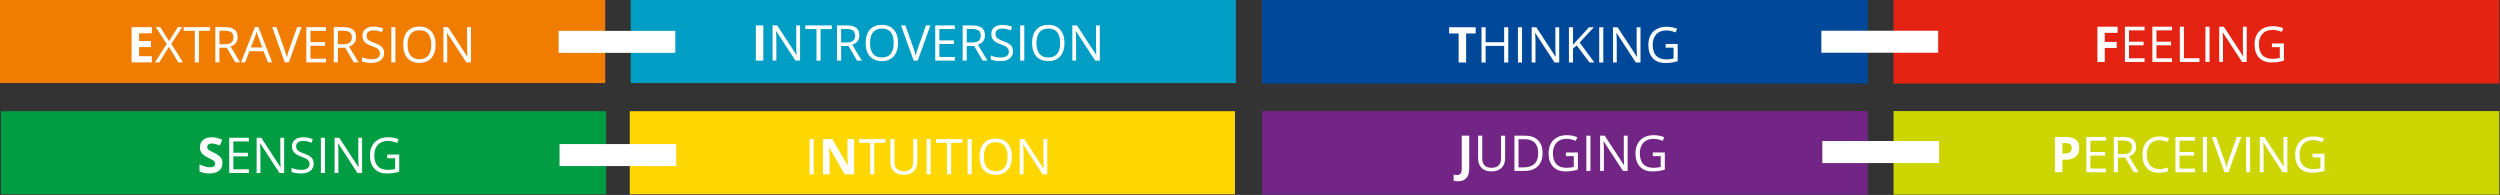 <svg xmlns="http://www.w3.org/2000/svg" xmlns:xlink="http://www.w3.org/1999/xlink" width="2565" zoomAndPan="magnify" viewBox="0 0 1923.75 150" height="200" preserveAspectRatio="xMidYMid meet" version="1.0"><rect x="0" y="0" width="1923.75" height="150" fill="#333333" stroke="none"/><defs><g/><clipPath id="c1f429581a"><path d="M 970 0.008 L 1923.5 0.008 L 1923.5 149.988 L 970 149.988 Z M 970 0.008 " clip-rule="nonzero"/></clipPath><clipPath id="2cc2b95dd3"><path d="M 1.125 0.008 L 467.266 0.008 L 467.266 64.301 L 1.125 64.301 Z M 1.125 0.008 " clip-rule="nonzero"/></clipPath><clipPath id="241907bdc1"><path d="M 487.07 0.008 L 953.215 0.008 L 953.215 64.301 L 487.07 64.301 Z M 487.07 0.008 " clip-rule="nonzero"/></clipPath><clipPath id="b5288e5789"><path d="M 1.125 85.477 L 467.266 85.477 L 467.266 149.773 L 1.125 149.773 Z M 1.125 85.477 " clip-rule="nonzero"/></clipPath><clipPath id="e8c717a4d7"><rect x="0" width="180" y="0" height="53"/></clipPath><clipPath id="4a4fc305da"><rect x="0" width="151" y="0" height="53"/></clipPath><clipPath id="7bdf9854af"><path d="M 0.254 14 L 13 14 L 13 50 L 0.254 50 Z M 0.254 14 " clip-rule="nonzero"/></clipPath><clipPath id="eab3a8b9b0"><rect x="0" width="167" y="0" height="54"/></clipPath><clipPath id="d039d13a73"><path d="M 487.07 85.477 L 953.215 85.477 L 953.215 149.773 L 487.07 149.773 Z M 487.07 85.477 " clip-rule="nonzero"/></clipPath><clipPath id="0ffd8e2518"><rect x="0" width="215" y="0" height="53"/></clipPath><clipPath id="4e4f43e58b"><path d="M 431.535 23.656 L 521.449 23.656 L 521.449 40.602 L 431.535 40.602 Z M 431.535 23.656 " clip-rule="nonzero"/></clipPath><clipPath id="ba3eddbe4b"><path d="M 0.535 0.656 L 90.449 0.656 L 90.449 17.602 L 0.535 17.602 Z M 0.535 0.656 " clip-rule="nonzero"/></clipPath><clipPath id="c2e3818588"><rect x="0" width="91" y="0" height="18"/></clipPath><clipPath id="41e4ad917c"><path d="M 432.262 108.516 L 522.176 108.516 L 522.176 125.461 L 432.262 125.461 Z M 432.262 108.516 " clip-rule="nonzero"/></clipPath><clipPath id="f140d39bcc"><path d="M 0.262 0.516 L 90.176 0.516 L 90.176 17.461 L 0.262 17.461 Z M 0.262 0.516 " clip-rule="nonzero"/></clipPath><clipPath id="1cacf1e3af"><rect x="0" width="91" y="0" height="18"/></clipPath><clipPath id="048a57a378"><rect x="0" width="954" y="0" height="150"/></clipPath><clipPath id="3ea3394de0"><path d="M 0 0.008 L 952 0.008 L 952 149.988 L 0 149.988 Z M 0 0.008 " clip-rule="nonzero"/></clipPath><clipPath id="ff7e8dfb42"><path d="M 0 0.008 L 465.699 0.008 L 465.699 63.93 L 0 63.93 Z M 0 0.008 " clip-rule="nonzero"/></clipPath><clipPath id="3ad5a9a781"><path d="M 0.723 85.555 L 466.422 85.555 L 466.422 149.473 L 0.723 149.473 Z M 0.723 85.555 " clip-rule="nonzero"/></clipPath><clipPath id="cd8b4b5ece"><path d="M 484.617 85.555 L 950.316 85.555 L 950.316 149.473 L 484.617 149.473 Z M 484.617 85.555 " clip-rule="nonzero"/></clipPath><clipPath id="b830297995"><path d="M 485.34 0.008 L 951.039 0.008 L 951.039 63.93 L 485.34 63.93 Z M 485.34 0.008 " clip-rule="nonzero"/></clipPath><clipPath id="5b5eff0e68"><rect x="0" width="270" y="0" height="53"/></clipPath><clipPath id="08691f28aa"><rect x="0" width="274" y="0" height="53"/></clipPath><clipPath id="51a0d3c5da"><rect x="0" width="160" y="0" height="53"/></clipPath><clipPath id="ca27ca6f76"><rect x="0" width="191" y="0" height="53"/></clipPath><clipPath id="13cfed46b1"><path d="M 430.559 110.848 L 520.355 110.848 L 520.355 127.773 L 430.559 127.773 Z M 430.559 110.848 " clip-rule="nonzero"/></clipPath><clipPath id="95a0a65c59"><path d="M 0.559 0.848 L 90.355 0.848 L 90.355 17.773 L 0.559 17.773 Z M 0.559 0.848 " clip-rule="nonzero"/></clipPath><clipPath id="0f036a5ef1"><rect x="0" width="91" y="0" height="18"/></clipPath><clipPath id="efcf632f6c"><path d="M 429.875 23.742 L 519.672 23.742 L 519.672 40.668 L 429.875 40.668 Z M 429.875 23.742 " clip-rule="nonzero"/></clipPath><clipPath id="e7e180d3a1"><path d="M 0.875 0.742 L 90.672 0.742 L 90.672 17.668 L 0.875 17.668 Z M 0.875 0.742 " clip-rule="nonzero"/></clipPath><clipPath id="a802940903"><rect x="0" width="91" y="0" height="18"/></clipPath><clipPath id="5e037c53c1"><rect x="0" width="952" y="0" height="150"/></clipPath></defs><g clip-path="url(#c1f429581a)"><g transform="matrix(1, 0, 0, 1, 970, 0)"><g clip-path="url(#048a57a378)"><g clip-path="url(#2cc2b95dd3)"><path fill="#00499a" d="M 1.125 -200.949 L 467.543 -200.949 L 467.543 265.469 L 1.125 265.469 Z M 1.125 -200.949 " fill-opacity="1" fill-rule="nonzero"/></g><g clip-path="url(#241907bdc1)"><path fill="#e42313" d="M 487.07 -200.949 L 953.488 -200.949 L 953.488 265.469 L 487.07 265.469 Z M 487.07 -200.949 " fill-opacity="1" fill-rule="nonzero"/></g><g clip-path="url(#b5288e5789)"><path fill="#722584" d="M 1.125 -115.48 L 467.543 -115.48 L 467.543 350.938 L 1.125 350.938 Z M 1.125 -115.48 " fill-opacity="1" fill-rule="nonzero"/></g><g transform="matrix(1, 0, 0, 1, 144, 7)"><g clip-path="url(#e8c717a4d7)"><g fill="#ffffff" fill-opacity="1"><g transform="translate(0.3, 41.085)"><g><path d="M 13.875 0 L 8.125 0 L 8.125 -22.328 L 0.766 -22.328 L 0.766 -27.109 L 21.234 -27.109 L 21.234 -22.328 L 13.875 -22.328 Z M 13.875 0 "/></g></g></g><g fill="#ffffff" fill-opacity="1"><g transform="translate(22.297, 41.085)"><g><path d="M 24.312 0 L 21.156 0 L 21.156 -12.766 L 6.875 -12.766 L 6.875 0 L 3.734 0 L 3.734 -27.109 L 6.875 -27.109 L 6.875 -15.578 L 21.156 -15.578 L 21.156 -27.109 L 24.312 -27.109 Z M 24.312 0 "/></g></g></g><g fill="#ffffff" fill-opacity="1"><g transform="translate(50.322, 41.085)"><g><path d="M 3.734 0 L 3.734 -27.109 L 6.875 -27.109 L 6.875 0 Z M 3.734 0 "/></g></g></g><g fill="#ffffff" fill-opacity="1"><g transform="translate(60.912, 41.085)"><g><path d="M 24.906 0 L 21.312 0 L 6.484 -22.75 L 6.344 -22.75 C 6.539 -20.082 6.641 -17.633 6.641 -15.406 L 6.641 0 L 3.734 0 L 3.734 -27.109 L 7.281 -27.109 L 22.078 -4.453 L 22.219 -4.453 C 22.195 -4.785 22.141 -5.859 22.047 -7.672 C 21.961 -9.484 21.93 -10.781 21.953 -11.562 L 21.953 -27.109 L 24.906 -27.109 Z M 24.906 0 "/></g></g></g><g fill="#ffffff" fill-opacity="1"><g transform="translate(89.549, 41.085)"><g><path d="M 23.312 0 L 19.609 0 L 9.719 -13.156 L 6.875 -10.625 L 6.875 0 L 3.734 0 L 3.734 -27.109 L 6.875 -27.109 L 6.875 -13.672 L 19.172 -27.109 L 22.906 -27.109 L 12 -15.344 Z M 23.312 0 "/></g></g></g><g fill="#ffffff" fill-opacity="1"><g transform="translate(112.863, 41.085)"><g><path d="M 3.734 0 L 3.734 -27.109 L 6.875 -27.109 L 6.875 0 Z M 3.734 0 "/></g></g></g><g fill="#ffffff" fill-opacity="1"><g transform="translate(123.453, 41.085)"><g><path d="M 24.906 0 L 21.312 0 L 6.484 -22.75 L 6.344 -22.75 C 6.539 -20.082 6.641 -17.633 6.641 -15.406 L 6.641 0 L 3.734 0 L 3.734 -27.109 L 7.281 -27.109 L 22.078 -4.453 L 22.219 -4.453 C 22.195 -4.785 22.141 -5.859 22.047 -7.672 C 21.961 -9.484 21.93 -10.781 21.953 -11.562 L 21.953 -27.109 L 24.906 -27.109 Z M 24.906 0 "/></g></g></g><g fill="#ffffff" fill-opacity="1"><g transform="translate(152.09, 41.085)"><g><path d="M 15.656 -14.203 L 24.875 -14.203 L 24.875 -1.016 C 23.438 -0.555 21.973 -0.211 20.484 0.016 C 19.004 0.254 17.289 0.375 15.344 0.375 C 11.238 0.375 8.039 -0.844 5.75 -3.281 C 3.457 -5.727 2.312 -9.156 2.312 -13.562 C 2.312 -16.375 2.879 -18.836 4.016 -20.953 C 5.148 -23.078 6.781 -24.695 8.906 -25.812 C 11.031 -26.938 13.52 -27.5 16.375 -27.5 C 19.27 -27.5 21.969 -26.969 24.469 -25.906 L 23.234 -23.125 C 20.785 -24.164 18.43 -24.688 16.172 -24.688 C 12.867 -24.688 10.289 -23.703 8.438 -21.734 C 6.582 -19.766 5.656 -17.039 5.656 -13.562 C 5.656 -9.895 6.547 -7.113 8.328 -5.219 C 10.117 -3.332 12.742 -2.391 16.203 -2.391 C 18.086 -2.391 19.926 -2.609 21.719 -3.047 L 21.719 -11.391 L 15.656 -11.391 Z M 15.656 -14.203 "/></g></g></g></g></g><g transform="matrix(1, 0, 0, 1, 640, 7)"><g clip-path="url(#4a4fc305da)"><g fill="#ffffff" fill-opacity="1"><g transform="translate(0.547, 40.666)"><g><path d="M 9.062 0 L 3.406 0 L 3.406 -27.109 L 18.953 -27.109 L 18.953 -22.406 L 9.062 -22.406 L 9.062 -15.406 L 18.266 -15.406 L 18.266 -10.719 L 9.062 -10.719 Z M 9.062 0 "/></g></g></g><g fill="#ffffff" fill-opacity="1"><g transform="translate(21.394, 40.666)"><g><path d="M 18.844 0 L 3.734 0 L 3.734 -27.109 L 18.844 -27.109 L 18.844 -24.312 L 6.875 -24.312 L 6.875 -15.578 L 18.125 -15.578 L 18.125 -12.797 L 6.875 -12.797 L 6.875 -2.812 L 18.844 -2.812 Z M 18.844 0 "/></g></g></g><g fill="#ffffff" fill-opacity="1"><g transform="translate(42.519, 40.666)"><g><path d="M 18.844 0 L 3.734 0 L 3.734 -27.109 L 18.844 -27.109 L 18.844 -24.312 L 6.875 -24.312 L 6.875 -15.578 L 18.125 -15.578 L 18.125 -12.797 L 6.875 -12.797 L 6.875 -2.812 L 18.844 -2.812 Z M 18.844 0 "/></g></g></g><g fill="#ffffff" fill-opacity="1"><g transform="translate(63.644, 40.666)"><g><path d="M 3.734 0 L 3.734 -27.109 L 6.875 -27.109 L 6.875 -2.859 L 18.844 -2.859 L 18.844 0 Z M 3.734 0 "/></g></g></g><g fill="#ffffff" fill-opacity="1"><g transform="translate(83.36, 40.666)"><g><path d="M 3.734 0 L 3.734 -27.109 L 6.875 -27.109 L 6.875 0 Z M 3.734 0 "/></g></g></g><g fill="#ffffff" fill-opacity="1"><g transform="translate(93.95, 40.666)"><g><path d="M 24.906 0 L 21.312 0 L 6.484 -22.75 L 6.344 -22.75 C 6.539 -20.082 6.641 -17.633 6.641 -15.406 L 6.641 0 L 3.734 0 L 3.734 -27.109 L 7.281 -27.109 L 22.078 -4.453 L 22.219 -4.453 C 22.195 -4.785 22.141 -5.859 22.047 -7.672 C 21.961 -9.484 21.93 -10.781 21.953 -11.562 L 21.953 -27.109 L 24.906 -27.109 Z M 24.906 0 "/></g></g></g><g fill="#ffffff" fill-opacity="1"><g transform="translate(122.587, 40.666)"><g><path d="M 15.656 -14.203 L 24.875 -14.203 L 24.875 -1.016 C 23.438 -0.555 21.973 -0.211 20.484 0.016 C 19.004 0.254 17.289 0.375 15.344 0.375 C 11.238 0.375 8.039 -0.844 5.75 -3.281 C 3.457 -5.727 2.312 -9.156 2.312 -13.562 C 2.312 -16.375 2.879 -18.836 4.016 -20.953 C 5.148 -23.078 6.781 -24.695 8.906 -25.812 C 11.031 -26.938 13.52 -27.5 16.375 -27.5 C 19.27 -27.5 21.969 -26.969 24.469 -25.906 L 23.234 -23.125 C 20.785 -24.164 18.43 -24.688 16.172 -24.688 C 12.867 -24.688 10.289 -23.703 8.438 -21.734 C 6.582 -19.766 5.656 -17.039 5.656 -13.562 C 5.656 -9.895 6.547 -7.113 8.328 -5.219 C 10.117 -3.332 12.742 -2.391 16.203 -2.391 C 18.086 -2.391 19.926 -2.609 21.719 -3.047 L 21.719 -11.391 L 15.656 -11.391 Z M 15.656 -14.203 "/></g></g></g></g></g><g transform="matrix(1, 0, 0, 1, 148, 90)"><g clip-path="url(#eab3a8b9b0)"><g clip-path="url(#7bdf9854af)"><g fill="#ffffff" fill-opacity="1"><g transform="translate(3.392, 41.517)"><g><path d="M 0.578 7.969 C -0.723 7.969 -1.852 7.832 -2.812 7.562 L -2.812 2.781 C -1.82 3.031 -0.922 3.156 -0.109 3.156 C 1.148 3.156 2.051 2.758 2.594 1.969 C 3.133 1.188 3.406 -0.035 3.406 -1.703 L 3.406 -27.109 L 9.156 -27.109 L 9.156 -1.75 C 9.156 1.414 8.43 3.828 6.984 5.484 C 5.547 7.141 3.41 7.969 0.578 7.969 Z M 0.578 7.969 "/></g></g></g></g><g fill="#ffffff" fill-opacity="1"><g transform="translate(15.969, 41.517)"><g><path d="M 24.203 -27.109 L 24.203 -9.562 C 24.203 -6.477 23.27 -4.051 21.406 -2.281 C 19.539 -0.508 16.973 0.375 13.703 0.375 C 10.441 0.375 7.914 -0.516 6.125 -2.297 C 4.344 -4.078 3.453 -6.523 3.453 -9.641 L 3.453 -27.109 L 6.609 -27.109 L 6.609 -9.422 C 6.609 -7.16 7.223 -5.422 8.453 -4.203 C 9.691 -2.992 11.508 -2.391 13.906 -2.391 C 16.195 -2.391 17.957 -3 19.188 -4.219 C 20.426 -5.438 21.047 -7.18 21.047 -9.453 L 21.047 -27.109 Z M 24.203 -27.109 "/></g></g></g><g fill="#ffffff" fill-opacity="1"><g transform="translate(43.622, 41.517)"><g><path d="M 25.375 -13.812 C 25.375 -9.344 24.156 -5.922 21.719 -3.547 C 19.289 -1.18 15.797 0 11.234 0 L 3.734 0 L 3.734 -27.109 L 12.031 -27.109 C 16.25 -27.109 19.523 -25.941 21.859 -23.609 C 24.203 -21.273 25.375 -18.008 25.375 -13.812 Z M 22.031 -13.703 C 22.031 -17.242 21.141 -19.91 19.359 -21.703 C 17.586 -23.492 14.957 -24.391 11.469 -24.391 L 6.875 -24.391 L 6.875 -2.719 L 10.719 -2.719 C 14.477 -2.719 17.301 -3.641 19.188 -5.484 C 21.082 -7.336 22.031 -10.078 22.031 -13.703 Z M 22.031 -13.703 "/></g></g></g><g fill="#ffffff" fill-opacity="1"><g transform="translate(71.313, 41.517)"><g><path d="M 15.656 -14.203 L 24.875 -14.203 L 24.875 -1.016 C 23.438 -0.555 21.973 -0.211 20.484 0.016 C 19.004 0.254 17.289 0.375 15.344 0.375 C 11.238 0.375 8.039 -0.844 5.75 -3.281 C 3.457 -5.727 2.312 -9.156 2.312 -13.562 C 2.312 -16.375 2.879 -18.836 4.016 -20.953 C 5.148 -23.078 6.781 -24.695 8.906 -25.812 C 11.031 -26.938 13.52 -27.5 16.375 -27.5 C 19.27 -27.5 21.969 -26.969 24.469 -25.906 L 23.234 -23.125 C 20.785 -24.164 18.43 -24.688 16.172 -24.688 C 12.867 -24.688 10.289 -23.703 8.438 -21.734 C 6.582 -19.766 5.656 -17.039 5.656 -13.562 C 5.656 -9.895 6.547 -7.113 8.328 -5.219 C 10.117 -3.332 12.742 -2.391 16.203 -2.391 C 18.086 -2.391 19.926 -2.609 21.719 -3.047 L 21.719 -11.391 L 15.656 -11.391 Z M 15.656 -14.203 "/></g></g></g><g fill="#ffffff" fill-opacity="1"><g transform="translate(98.967, 41.517)"><g><path d="M 3.734 0 L 3.734 -27.109 L 6.875 -27.109 L 6.875 0 Z M 3.734 0 "/></g></g></g><g fill="#ffffff" fill-opacity="1"><g transform="translate(109.557, 41.517)"><g><path d="M 24.906 0 L 21.312 0 L 6.484 -22.75 L 6.344 -22.75 C 6.539 -20.082 6.641 -17.633 6.641 -15.406 L 6.641 0 L 3.734 0 L 3.734 -27.109 L 7.281 -27.109 L 22.078 -4.453 L 22.219 -4.453 C 22.195 -4.785 22.141 -5.859 22.047 -7.672 C 21.961 -9.484 21.93 -10.781 21.953 -11.562 L 21.953 -27.109 L 24.906 -27.109 Z M 24.906 0 "/></g></g></g><g fill="#ffffff" fill-opacity="1"><g transform="translate(138.194, 41.517)"><g><path d="M 15.656 -14.203 L 24.875 -14.203 L 24.875 -1.016 C 23.438 -0.555 21.973 -0.211 20.484 0.016 C 19.004 0.254 17.289 0.375 15.344 0.375 C 11.238 0.375 8.039 -0.844 5.75 -3.281 C 3.457 -5.727 2.312 -9.156 2.312 -13.562 C 2.312 -16.375 2.879 -18.836 4.016 -20.953 C 5.148 -23.078 6.781 -24.695 8.906 -25.812 C 11.031 -26.938 13.52 -27.5 16.375 -27.5 C 19.27 -27.5 21.969 -26.969 24.469 -25.906 L 23.234 -23.125 C 20.785 -24.164 18.43 -24.688 16.172 -24.688 C 12.867 -24.688 10.289 -23.703 8.438 -21.734 C 6.582 -19.766 5.656 -17.039 5.656 -13.562 C 5.656 -9.895 6.547 -7.113 8.328 -5.219 C 10.117 -3.332 12.742 -2.391 16.203 -2.391 C 18.086 -2.391 19.926 -2.609 21.719 -3.047 L 21.719 -11.391 L 15.656 -11.391 Z M 15.656 -14.203 "/></g></g></g></g></g><g clip-path="url(#d039d13a73)"><path fill="#cdd500" d="M 487.07 -115.48 L 953.488 -115.48 L 953.488 350.938 L 487.07 350.938 Z M 487.07 -115.48 " fill-opacity="1" fill-rule="nonzero"/></g><g transform="matrix(1, 0, 0, 1, 607, 91)"><g clip-path="url(#0ffd8e2518)"><g fill="#ffffff" fill-opacity="1"><g transform="translate(0.856, 41.52)"><g><path d="M 9.156 -14.359 L 11.047 -14.359 C 12.816 -14.359 14.141 -14.707 15.016 -15.406 C 15.898 -16.102 16.344 -17.117 16.344 -18.453 C 16.344 -19.797 15.973 -20.789 15.234 -21.438 C 14.504 -22.082 13.352 -22.406 11.781 -22.406 L 9.156 -22.406 Z M 22.141 -18.656 C 22.141 -15.738 21.227 -13.504 19.406 -11.953 C 17.582 -10.41 14.988 -9.641 11.625 -9.641 L 9.156 -9.641 L 9.156 0 L 3.406 0 L 3.406 -27.109 L 12.078 -27.109 C 15.359 -27.109 17.852 -26.398 19.562 -24.984 C 21.281 -23.578 22.141 -21.469 22.141 -18.656 Z M 22.141 -18.656 "/></g></g></g><g fill="#ffffff" fill-opacity="1"><g transform="translate(24.711, 41.52)"><g><path d="M 18.844 0 L 3.734 0 L 3.734 -27.109 L 18.844 -27.109 L 18.844 -24.312 L 6.875 -24.312 L 6.875 -15.578 L 18.125 -15.578 L 18.125 -12.797 L 6.875 -12.797 L 6.875 -2.812 L 18.844 -2.812 Z M 18.844 0 "/></g></g></g><g fill="#ffffff" fill-opacity="1"><g transform="translate(45.836, 41.52)"><g><path d="M 6.875 -11.281 L 6.875 0 L 3.734 0 L 3.734 -27.109 L 11.172 -27.109 C 14.492 -27.109 16.945 -26.473 18.531 -25.203 C 20.125 -23.93 20.922 -22.016 20.922 -19.453 C 20.922 -15.867 19.102 -13.445 15.469 -12.188 L 22.828 0 L 19.109 0 L 12.531 -11.281 Z M 6.875 -13.984 L 11.203 -13.984 C 13.43 -13.984 15.062 -14.426 16.094 -15.312 C 17.133 -16.195 17.656 -17.52 17.656 -19.281 C 17.656 -21.082 17.125 -22.379 16.062 -23.172 C 15.008 -23.961 13.316 -24.359 10.984 -24.359 L 6.875 -24.359 Z M 6.875 -13.984 "/></g></g></g><g fill="#ffffff" fill-opacity="1"><g transform="translate(69.317, 41.52)"><g><path d="M 15.344 -24.688 C 12.363 -24.688 10.008 -23.691 8.281 -21.703 C 6.551 -19.723 5.688 -17.008 5.688 -13.562 C 5.688 -10.008 6.52 -7.266 8.188 -5.328 C 9.852 -3.391 12.223 -2.422 15.297 -2.422 C 17.191 -2.422 19.352 -2.766 21.781 -3.453 L 21.781 -0.688 C 19.895 0.02 17.57 0.375 14.812 0.375 C 10.82 0.375 7.738 -0.836 5.562 -3.266 C 3.395 -5.691 2.312 -9.133 2.312 -13.594 C 2.312 -16.383 2.832 -18.832 3.875 -20.938 C 4.926 -23.039 6.438 -24.66 8.406 -25.797 C 10.383 -26.93 12.707 -27.5 15.375 -27.5 C 18.219 -27.5 20.703 -26.984 22.828 -25.953 L 21.5 -23.234 C 19.445 -24.203 17.395 -24.688 15.344 -24.688 Z M 15.344 -24.688 "/></g></g></g><g fill="#ffffff" fill-opacity="1"><g transform="translate(93.28, 41.52)"><g><path d="M 18.844 0 L 3.734 0 L 3.734 -27.109 L 18.844 -27.109 L 18.844 -24.312 L 6.875 -24.312 L 6.875 -15.578 L 18.125 -15.578 L 18.125 -12.797 L 6.875 -12.797 L 6.875 -2.812 L 18.844 -2.812 Z M 18.844 0 "/></g></g></g><g fill="#ffffff" fill-opacity="1"><g transform="translate(114.405, 41.52)"><g><path d="M 3.734 0 L 3.734 -27.109 L 6.875 -27.109 L 6.875 0 Z M 3.734 0 "/></g></g></g><g fill="#ffffff" fill-opacity="1"><g transform="translate(124.995, 41.52)"><g><path d="M 19.219 -27.109 L 22.609 -27.109 L 12.828 0 L 9.719 0 L 0 -27.109 L 3.344 -27.109 L 9.562 -9.562 C 10.281 -7.551 10.852 -5.594 11.281 -3.688 C 11.719 -5.695 12.297 -7.695 13.016 -9.688 Z M 19.219 -27.109 "/></g></g></g><g fill="#ffffff" fill-opacity="1"><g transform="translate(147.604, 41.52)"><g><path d="M 3.734 0 L 3.734 -27.109 L 6.875 -27.109 L 6.875 0 Z M 3.734 0 "/></g></g></g><g fill="#ffffff" fill-opacity="1"><g transform="translate(158.195, 41.52)"><g><path d="M 24.906 0 L 21.312 0 L 6.484 -22.75 L 6.344 -22.75 C 6.539 -20.082 6.641 -17.633 6.641 -15.406 L 6.641 0 L 3.734 0 L 3.734 -27.109 L 7.281 -27.109 L 22.078 -4.453 L 22.219 -4.453 C 22.195 -4.785 22.141 -5.859 22.047 -7.672 C 21.961 -9.484 21.93 -10.781 21.953 -11.562 L 21.953 -27.109 L 24.906 -27.109 Z M 24.906 0 "/></g></g></g><g fill="#ffffff" fill-opacity="1"><g transform="translate(186.831, 41.52)"><g><path d="M 15.656 -14.203 L 24.875 -14.203 L 24.875 -1.016 C 23.438 -0.555 21.973 -0.211 20.484 0.016 C 19.004 0.254 17.289 0.375 15.344 0.375 C 11.238 0.375 8.039 -0.844 5.75 -3.281 C 3.457 -5.727 2.312 -9.156 2.312 -13.562 C 2.312 -16.375 2.879 -18.836 4.016 -20.953 C 5.148 -23.078 6.781 -24.695 8.906 -25.812 C 11.031 -26.938 13.52 -27.5 16.375 -27.5 C 19.27 -27.5 21.969 -26.969 24.469 -25.906 L 23.234 -23.125 C 20.785 -24.164 18.43 -24.688 16.172 -24.688 C 12.867 -24.688 10.289 -23.703 8.438 -21.734 C 6.582 -19.766 5.656 -17.039 5.656 -13.562 C 5.656 -9.895 6.547 -7.113 8.328 -5.219 C 10.117 -3.332 12.742 -2.391 16.203 -2.391 C 18.086 -2.391 19.926 -2.609 21.719 -3.047 L 21.719 -11.391 L 15.656 -11.391 Z M 15.656 -14.203 "/></g></g></g></g></g><g clip-path="url(#4e4f43e58b)"><g transform="matrix(1, 0, 0, 1, 431, 23)"><g clip-path="url(#c2e3818588)"><g clip-path="url(#ba3eddbe4b)"><path fill="#ffffff" d="M 0.535 0.656 L 90.422 0.656 L 90.422 17.602 L 0.535 17.602 Z M 0.535 0.656 " fill-opacity="1" fill-rule="nonzero"/></g></g></g></g><g clip-path="url(#41e4ad917c)"><g transform="matrix(1, 0, 0, 1, 432, 108)"><g clip-path="url(#1cacf1e3af)"><g clip-path="url(#f140d39bcc)"><path fill="#ffffff" d="M 0.262 0.516 L 90.145 0.516 L 90.145 17.461 L 0.262 17.461 Z M 0.262 0.516 " fill-opacity="1" fill-rule="nonzero"/></g></g></g></g></g></g></g><g clip-path="url(#3ea3394de0)"><g transform="matrix(1, 0, 0, 1, 0, 0)"><g clip-path="url(#5e037c53c1)"><g clip-path="url(#ff7e8dfb42)"><path fill="#f07d00" d="M 0 -200.695 L 465.84 -200.695 L 465.84 265.148 L 0 265.148 Z M 0 -200.695 " fill-opacity="1" fill-rule="nonzero"/></g><g clip-path="url(#3ad5a9a781)"><path fill="#009d43" d="M 0.723 -115.148 L 466.562 -115.148 L 466.562 350.691 L 0.723 350.691 Z M 0.723 -115.148 " fill-opacity="1" fill-rule="nonzero"/></g><g clip-path="url(#cd8b4b5ece)"><path fill="#fed600" d="M 484.617 -115.148 L 950.457 -115.148 L 950.457 350.691 L 484.617 350.691 Z M 484.617 -115.148 " fill-opacity="1" fill-rule="nonzero"/></g><g clip-path="url(#b830297995)"><path fill="#009dc5" d="M 485.34 -200.695 L 951.18 -200.695 L 951.18 265.148 L 485.34 265.148 Z M 485.34 -200.695 " fill-opacity="1" fill-rule="nonzero"/></g><g transform="matrix(1, 0, 0, 1, 97, 7)"><g clip-path="url(#5b5eff0e68)"><g fill="#ffffff" fill-opacity="1"><g transform="translate(0.853, 40.982)"><g><path d="M 19 0 L 3.406 0 L 3.406 -27.078 L 19 -27.078 L 19 -22.375 L 9.156 -22.375 L 9.156 -16.438 L 18.328 -16.438 L 18.328 -11.719 L 9.156 -11.719 L 9.156 -4.75 L 19 -4.75 Z M 19 0 "/></g></g></g><g fill="#ffffff" fill-opacity="1"><g transform="translate(22.101, 40.982)"><g><path d="M 21.75 0 L 18.172 0 L 10.891 -11.906 L 3.484 0 L 0.141 0 L 9.156 -14.156 L 0.766 -27.078 L 4.234 -27.078 L 10.969 -16.359 L 17.75 -27.078 L 21.094 -27.078 L 12.703 -14.266 Z M 21.75 0 "/></g></g></g><g fill="#ffffff" fill-opacity="1"><g transform="translate(43.996, 40.982)"><g><path d="M 12.062 0 L 8.906 0 L 8.906 -24.281 L 0.328 -24.281 L 0.328 -27.078 L 20.641 -27.078 L 20.641 -24.281 L 12.062 -24.281 Z M 12.062 0 "/></g></g></g><g fill="#ffffff" fill-opacity="1"><g transform="translate(64.983, 40.982)"><g><path d="M 6.875 -11.266 L 6.875 0 L 3.719 0 L 3.719 -27.078 L 11.156 -27.078 C 14.477 -27.078 16.93 -26.441 18.516 -25.172 C 20.098 -23.898 20.891 -21.988 20.891 -19.438 C 20.891 -15.852 19.078 -13.43 15.453 -12.172 L 22.797 0 L 19.078 0 L 12.516 -11.266 Z M 6.875 -13.969 L 11.188 -13.969 C 13.406 -13.969 15.035 -14.406 16.078 -15.281 C 17.117 -16.164 17.641 -17.492 17.641 -19.266 C 17.641 -21.055 17.109 -22.348 16.047 -23.141 C 14.992 -23.93 13.301 -24.328 10.969 -24.328 L 6.875 -24.328 Z M 6.875 -13.969 "/></g></g></g><g fill="#ffffff" fill-opacity="1"><g transform="translate(88.435, 40.982)"><g><path d="M 20.75 0 L 17.375 -8.609 L 6.516 -8.609 L 3.188 0 L 0 0 L 10.703 -27.188 L 13.359 -27.188 L 24 0 Z M 16.391 -11.453 L 13.25 -19.844 C 12.844 -20.906 12.422 -22.207 11.984 -23.75 C 11.711 -22.562 11.32 -21.258 10.812 -19.844 L 7.625 -11.453 Z M 16.391 -11.453 "/></g></g></g><g fill="#ffffff" fill-opacity="1"><g transform="translate(112.442, 40.982)"><g><path d="M 19.188 -27.078 L 22.578 -27.078 L 12.812 0 L 9.703 0 L 0 -27.078 L 3.328 -27.078 L 9.562 -9.562 C 10.281 -7.539 10.848 -5.582 11.266 -3.688 C 11.703 -5.688 12.281 -7.68 13 -9.672 Z M 19.188 -27.078 "/></g></g></g><g fill="#ffffff" fill-opacity="1"><g transform="translate(135.022, 40.982)"><g><path d="M 18.828 0 L 3.719 0 L 3.719 -27.078 L 18.828 -27.078 L 18.828 -24.281 L 6.875 -24.281 L 6.875 -15.562 L 18.094 -15.562 L 18.094 -12.781 L 6.875 -12.781 L 6.875 -2.812 L 18.828 -2.812 Z M 18.828 0 "/></g></g></g><g fill="#ffffff" fill-opacity="1"><g transform="translate(156.121, 40.982)"><g><path d="M 6.875 -11.266 L 6.875 0 L 3.719 0 L 3.719 -27.078 L 11.156 -27.078 C 14.477 -27.078 16.93 -26.441 18.516 -25.172 C 20.098 -23.898 20.891 -21.988 20.891 -19.438 C 20.891 -15.852 19.078 -13.43 15.453 -12.172 L 22.797 0 L 19.078 0 L 12.516 -11.266 Z M 6.875 -13.969 L 11.188 -13.969 C 13.406 -13.969 15.035 -14.406 16.078 -15.281 C 17.117 -16.164 17.641 -17.492 17.641 -19.266 C 17.641 -21.055 17.109 -22.348 16.047 -23.141 C 14.992 -23.93 13.301 -24.328 10.969 -24.328 L 6.875 -24.328 Z M 6.875 -13.969 "/></g></g></g><g fill="#ffffff" fill-opacity="1"><g transform="translate(179.572, 40.982)"><g><path d="M 19 -7.203 C 19 -4.816 18.133 -2.957 16.406 -1.625 C 14.676 -0.289 12.332 0.375 9.375 0.375 C 6.164 0.375 3.695 -0.039 1.969 -0.875 L 1.969 -3.906 C 3.07 -3.438 4.281 -3.066 5.594 -2.797 C 6.906 -2.523 8.203 -2.391 9.484 -2.391 C 11.586 -2.391 13.164 -2.785 14.219 -3.578 C 15.281 -4.379 15.812 -5.488 15.812 -6.906 C 15.812 -7.844 15.625 -8.609 15.25 -9.203 C 14.875 -9.805 14.242 -10.363 13.359 -10.875 C 12.484 -11.383 11.145 -11.957 9.344 -12.594 C 6.82 -13.5 5.02 -14.566 3.938 -15.797 C 2.852 -17.035 2.312 -18.648 2.312 -20.641 C 2.312 -22.723 3.094 -24.379 4.656 -25.609 C 6.227 -26.848 8.305 -27.469 10.891 -27.469 C 13.586 -27.469 16.066 -26.973 18.328 -25.984 L 17.344 -23.25 C 15.102 -24.188 12.926 -24.656 10.812 -24.656 C 9.145 -24.656 7.844 -24.297 6.906 -23.578 C 5.969 -22.859 5.5 -21.863 5.5 -20.594 C 5.5 -19.656 5.672 -18.883 6.016 -18.281 C 6.359 -17.688 6.941 -17.141 7.766 -16.641 C 8.586 -16.141 9.848 -15.586 11.547 -14.984 C 14.379 -13.973 16.328 -12.883 17.391 -11.719 C 18.461 -10.562 19 -9.055 19 -7.203 Z M 19 -7.203 "/></g></g></g><g fill="#ffffff" fill-opacity="1"><g transform="translate(200.393, 40.982)"><g><path d="M 3.719 0 L 3.719 -27.078 L 6.875 -27.078 L 6.875 0 Z M 3.719 0 "/></g></g></g><g fill="#ffffff" fill-opacity="1"><g transform="translate(210.97, 40.982)"><g><path d="M 27.234 -13.578 C 27.234 -9.242 26.133 -5.832 23.938 -3.344 C 21.75 -0.863 18.703 0.375 14.797 0.375 C 10.805 0.375 7.727 -0.844 5.562 -3.281 C 3.395 -5.727 2.312 -9.172 2.312 -13.609 C 2.312 -18.023 3.398 -21.445 5.578 -23.875 C 7.754 -26.301 10.844 -27.516 14.844 -27.516 C 18.727 -27.516 21.766 -26.273 23.953 -23.797 C 26.141 -21.328 27.234 -17.922 27.234 -13.578 Z M 5.656 -13.578 C 5.656 -9.91 6.438 -7.129 8 -5.234 C 9.562 -3.336 11.828 -2.391 14.797 -2.391 C 17.797 -2.391 20.062 -3.332 21.594 -5.219 C 23.125 -7.113 23.891 -9.898 23.891 -13.578 C 23.891 -17.223 23.129 -19.984 21.609 -21.859 C 20.086 -23.742 17.832 -24.688 14.844 -24.688 C 11.844 -24.688 9.562 -23.738 8 -21.844 C 6.438 -19.945 5.656 -17.191 5.656 -13.578 Z M 5.656 -13.578 "/></g></g></g><g fill="#ffffff" fill-opacity="1"><g transform="translate(240.515, 40.982)"><g><path d="M 24.875 0 L 21.281 0 L 6.484 -22.734 L 6.328 -22.734 C 6.523 -20.066 6.625 -17.617 6.625 -15.391 L 6.625 0 L 3.719 0 L 3.719 -27.078 L 7.281 -27.078 L 22.047 -4.453 L 22.188 -4.453 C 22.164 -4.785 22.109 -5.852 22.016 -7.656 C 21.93 -9.469 21.906 -10.766 21.938 -11.547 L 21.938 -27.078 L 24.875 -27.078 Z M 24.875 0 "/></g></g></g></g></g><g transform="matrix(1, 0, 0, 1, 577, 6)"><g clip-path="url(#08691f28aa)"><g fill="#ffffff" fill-opacity="1"><g transform="translate(1.219, 40.641)"><g><path d="M 3.406 0 L 3.406 -27.078 L 9.156 -27.078 L 9.156 0 Z M 3.406 0 "/></g></g></g><g fill="#ffffff" fill-opacity="1"><g transform="translate(13.78, 40.641)"><g><path d="M 24.875 0 L 21.281 0 L 6.484 -22.734 L 6.328 -22.734 C 6.523 -20.066 6.625 -17.617 6.625 -15.391 L 6.625 0 L 3.719 0 L 3.719 -27.078 L 7.281 -27.078 L 22.047 -4.453 L 22.188 -4.453 C 22.164 -4.785 22.109 -5.852 22.016 -7.656 C 21.93 -9.469 21.906 -10.766 21.938 -11.547 L 21.938 -27.078 L 24.875 -27.078 Z M 24.875 0 "/></g></g></g><g fill="#ffffff" fill-opacity="1"><g transform="translate(42.381, 40.641)"><g><path d="M 12.062 0 L 8.906 0 L 8.906 -24.281 L 0.328 -24.281 L 0.328 -27.078 L 20.641 -27.078 L 20.641 -24.281 L 12.062 -24.281 Z M 12.062 0 "/></g></g></g><g fill="#ffffff" fill-opacity="1"><g transform="translate(63.368, 40.641)"><g><path d="M 6.875 -11.266 L 6.875 0 L 3.719 0 L 3.719 -27.078 L 11.156 -27.078 C 14.477 -27.078 16.93 -26.441 18.516 -25.172 C 20.098 -23.898 20.891 -21.988 20.891 -19.438 C 20.891 -15.852 19.078 -13.43 15.453 -12.172 L 22.797 0 L 19.078 0 L 12.516 -11.266 Z M 6.875 -13.969 L 11.188 -13.969 C 13.406 -13.969 15.035 -14.406 16.078 -15.281 C 17.117 -16.164 17.641 -17.492 17.641 -19.266 C 17.641 -21.055 17.109 -22.348 16.047 -23.141 C 14.992 -23.93 13.301 -24.328 10.969 -24.328 L 6.875 -24.328 Z M 6.875 -13.969 "/></g></g></g><g fill="#ffffff" fill-opacity="1"><g transform="translate(86.82, 40.641)"><g><path d="M 27.234 -13.578 C 27.234 -9.242 26.133 -5.832 23.938 -3.344 C 21.75 -0.863 18.703 0.375 14.797 0.375 C 10.805 0.375 7.727 -0.844 5.562 -3.281 C 3.395 -5.727 2.312 -9.172 2.312 -13.609 C 2.312 -18.023 3.398 -21.445 5.578 -23.875 C 7.754 -26.301 10.844 -27.516 14.844 -27.516 C 18.727 -27.516 21.766 -26.273 23.953 -23.797 C 26.141 -21.328 27.234 -17.922 27.234 -13.578 Z M 5.656 -13.578 C 5.656 -9.91 6.438 -7.129 8 -5.234 C 9.562 -3.336 11.828 -2.391 14.797 -2.391 C 17.797 -2.391 20.062 -3.332 21.594 -5.219 C 23.125 -7.113 23.891 -9.898 23.891 -13.578 C 23.891 -17.223 23.129 -19.984 21.609 -21.859 C 20.086 -23.742 17.832 -24.688 14.844 -24.688 C 11.844 -24.688 9.562 -23.738 8 -21.844 C 6.438 -19.945 5.656 -17.191 5.656 -13.578 Z M 5.656 -13.578 "/></g></g></g><g fill="#ffffff" fill-opacity="1"><g transform="translate(116.365, 40.641)"><g><path d="M 19.188 -27.078 L 22.578 -27.078 L 12.812 0 L 9.703 0 L 0 -27.078 L 3.328 -27.078 L 9.562 -9.562 C 10.281 -7.539 10.848 -5.582 11.266 -3.688 C 11.703 -5.688 12.281 -7.68 13 -9.672 Z M 19.188 -27.078 "/></g></g></g><g fill="#ffffff" fill-opacity="1"><g transform="translate(138.946, 40.641)"><g><path d="M 18.828 0 L 3.719 0 L 3.719 -27.078 L 18.828 -27.078 L 18.828 -24.281 L 6.875 -24.281 L 6.875 -15.562 L 18.094 -15.562 L 18.094 -12.781 L 6.875 -12.781 L 6.875 -2.812 L 18.828 -2.812 Z M 18.828 0 "/></g></g></g><g fill="#ffffff" fill-opacity="1"><g transform="translate(160.044, 40.641)"><g><path d="M 6.875 -11.266 L 6.875 0 L 3.719 0 L 3.719 -27.078 L 11.156 -27.078 C 14.477 -27.078 16.93 -26.441 18.516 -25.172 C 20.098 -23.898 20.891 -21.988 20.891 -19.438 C 20.891 -15.852 19.078 -13.43 15.453 -12.172 L 22.797 0 L 19.078 0 L 12.516 -11.266 Z M 6.875 -13.969 L 11.188 -13.969 C 13.406 -13.969 15.035 -14.406 16.078 -15.281 C 17.117 -16.164 17.641 -17.492 17.641 -19.266 C 17.641 -21.055 17.109 -22.348 16.047 -23.141 C 14.992 -23.93 13.301 -24.328 10.969 -24.328 L 6.875 -24.328 Z M 6.875 -13.969 "/></g></g></g><g fill="#ffffff" fill-opacity="1"><g transform="translate(183.495, 40.641)"><g><path d="M 19 -7.203 C 19 -4.816 18.133 -2.957 16.406 -1.625 C 14.676 -0.289 12.332 0.375 9.375 0.375 C 6.164 0.375 3.695 -0.039 1.969 -0.875 L 1.969 -3.906 C 3.07 -3.438 4.281 -3.066 5.594 -2.797 C 6.906 -2.523 8.203 -2.391 9.484 -2.391 C 11.586 -2.391 13.164 -2.785 14.219 -3.578 C 15.281 -4.379 15.812 -5.488 15.812 -6.906 C 15.812 -7.844 15.625 -8.609 15.25 -9.203 C 14.875 -9.805 14.242 -10.363 13.359 -10.875 C 12.484 -11.383 11.145 -11.957 9.344 -12.594 C 6.82 -13.5 5.02 -14.566 3.938 -15.797 C 2.852 -17.035 2.312 -18.648 2.312 -20.641 C 2.312 -22.723 3.094 -24.379 4.656 -25.609 C 6.227 -26.848 8.305 -27.469 10.891 -27.469 C 13.586 -27.469 16.066 -26.973 18.328 -25.984 L 17.344 -23.25 C 15.102 -24.188 12.926 -24.656 10.812 -24.656 C 9.145 -24.656 7.844 -24.297 6.906 -23.578 C 5.969 -22.859 5.5 -21.863 5.5 -20.594 C 5.5 -19.656 5.672 -18.883 6.016 -18.281 C 6.359 -17.688 6.941 -17.141 7.766 -16.641 C 8.586 -16.141 9.848 -15.586 11.547 -14.984 C 14.379 -13.973 16.328 -12.883 17.391 -11.719 C 18.461 -10.562 19 -9.055 19 -7.203 Z M 19 -7.203 "/></g></g></g><g fill="#ffffff" fill-opacity="1"><g transform="translate(204.316, 40.641)"><g><path d="M 3.719 0 L 3.719 -27.078 L 6.875 -27.078 L 6.875 0 Z M 3.719 0 "/></g></g></g><g fill="#ffffff" fill-opacity="1"><g transform="translate(214.893, 40.641)"><g><path d="M 27.234 -13.578 C 27.234 -9.242 26.133 -5.832 23.938 -3.344 C 21.75 -0.863 18.703 0.375 14.797 0.375 C 10.805 0.375 7.727 -0.844 5.562 -3.281 C 3.395 -5.727 2.312 -9.172 2.312 -13.609 C 2.312 -18.023 3.398 -21.445 5.578 -23.875 C 7.754 -26.301 10.844 -27.516 14.844 -27.516 C 18.727 -27.516 21.766 -26.273 23.953 -23.797 C 26.141 -21.328 27.234 -17.922 27.234 -13.578 Z M 5.656 -13.578 C 5.656 -9.91 6.438 -7.129 8 -5.234 C 9.562 -3.336 11.828 -2.391 14.797 -2.391 C 17.797 -2.391 20.062 -3.332 21.594 -5.219 C 23.125 -7.113 23.891 -9.898 23.891 -13.578 C 23.891 -17.223 23.129 -19.984 21.609 -21.859 C 20.086 -23.742 17.832 -24.688 14.844 -24.688 C 11.844 -24.688 9.562 -23.738 8 -21.844 C 6.438 -19.945 5.656 -17.191 5.656 -13.578 Z M 5.656 -13.578 "/></g></g></g><g fill="#ffffff" fill-opacity="1"><g transform="translate(244.439, 40.641)"><g><path d="M 24.875 0 L 21.281 0 L 6.484 -22.734 L 6.328 -22.734 C 6.523 -20.066 6.625 -17.617 6.625 -15.391 L 6.625 0 L 3.719 0 L 3.719 -27.078 L 7.281 -27.078 L 22.047 -4.453 L 22.188 -4.453 C 22.164 -4.785 22.109 -5.852 22.016 -7.656 C 21.93 -9.469 21.906 -10.766 21.938 -11.547 L 21.938 -27.078 L 24.875 -27.078 Z M 24.875 0 "/></g></g></g></g></g><g transform="matrix(1, 0, 0, 1, 151, 92)"><g clip-path="url(#51a0d3c5da)"><g fill="#ffffff" fill-opacity="1"><g transform="translate(0.775, 41.099)"><g><path d="M 19.391 -7.516 C 19.391 -5.078 18.508 -3.148 16.75 -1.734 C 14.988 -0.328 12.539 0.375 9.406 0.375 C 6.52 0.375 3.961 -0.172 1.734 -1.266 L 1.734 -6.594 C 3.566 -5.781 5.113 -5.207 6.375 -4.875 C 7.645 -4.539 8.805 -4.375 9.859 -4.375 C 11.117 -4.375 12.082 -4.613 12.75 -5.094 C 13.426 -5.57 13.766 -6.289 13.766 -7.25 C 13.766 -7.781 13.613 -8.25 13.312 -8.656 C 13.02 -9.07 12.586 -9.469 12.016 -9.844 C 11.441 -10.227 10.27 -10.844 8.5 -11.688 C 6.844 -12.469 5.598 -13.211 4.766 -13.922 C 3.941 -14.641 3.285 -15.473 2.797 -16.422 C 2.305 -17.379 2.062 -18.492 2.062 -19.766 C 2.062 -22.16 2.867 -24.039 4.484 -25.406 C 6.109 -26.781 8.352 -27.469 11.219 -27.469 C 12.633 -27.469 13.977 -27.301 15.25 -26.969 C 16.531 -26.633 17.867 -26.164 19.266 -25.562 L 17.406 -21.094 C 15.969 -21.688 14.773 -22.098 13.828 -22.328 C 12.879 -22.566 11.953 -22.688 11.047 -22.688 C 9.953 -22.688 9.113 -22.43 8.531 -21.922 C 7.957 -21.422 7.672 -20.766 7.672 -19.953 C 7.672 -19.441 7.785 -19 8.016 -18.625 C 8.254 -18.25 8.629 -17.883 9.141 -17.531 C 9.648 -17.176 10.863 -16.547 12.781 -15.641 C 15.312 -14.422 17.047 -13.203 17.984 -11.984 C 18.922 -10.773 19.391 -9.285 19.391 -7.516 Z M 19.391 -7.516 "/></g></g></g><g fill="#ffffff" fill-opacity="1"><g transform="translate(21.673, 41.099)"><g><path d="M 18.828 0 L 3.719 0 L 3.719 -27.078 L 18.828 -27.078 L 18.828 -24.281 L 6.875 -24.281 L 6.875 -15.562 L 18.094 -15.562 L 18.094 -12.781 L 6.875 -12.781 L 6.875 -2.812 L 18.828 -2.812 Z M 18.828 0 "/></g></g></g><g fill="#ffffff" fill-opacity="1"><g transform="translate(42.771, 41.099)"><g><path d="M 24.875 0 L 21.281 0 L 6.484 -22.734 L 6.328 -22.734 C 6.523 -20.066 6.625 -17.617 6.625 -15.391 L 6.625 0 L 3.719 0 L 3.719 -27.078 L 7.281 -27.078 L 22.047 -4.453 L 22.188 -4.453 C 22.164 -4.785 22.109 -5.852 22.016 -7.656 C 21.93 -9.469 21.906 -10.766 21.938 -11.547 L 21.938 -27.078 L 24.875 -27.078 Z M 24.875 0 "/></g></g></g><g fill="#ffffff" fill-opacity="1"><g transform="translate(71.372, 41.099)"><g><path d="M 19 -7.203 C 19 -4.816 18.133 -2.957 16.406 -1.625 C 14.676 -0.289 12.332 0.375 9.375 0.375 C 6.164 0.375 3.695 -0.039 1.969 -0.875 L 1.969 -3.906 C 3.07 -3.438 4.281 -3.066 5.594 -2.797 C 6.906 -2.523 8.203 -2.391 9.484 -2.391 C 11.586 -2.391 13.164 -2.785 14.219 -3.578 C 15.281 -4.379 15.812 -5.488 15.812 -6.906 C 15.812 -7.844 15.625 -8.609 15.25 -9.203 C 14.875 -9.805 14.242 -10.363 13.359 -10.875 C 12.484 -11.383 11.145 -11.957 9.344 -12.594 C 6.82 -13.5 5.02 -14.566 3.938 -15.797 C 2.852 -17.035 2.312 -18.648 2.312 -20.641 C 2.312 -22.723 3.094 -24.379 4.656 -25.609 C 6.227 -26.848 8.305 -27.469 10.891 -27.469 C 13.586 -27.469 16.066 -26.973 18.328 -25.984 L 17.344 -23.25 C 15.102 -24.188 12.926 -24.656 10.812 -24.656 C 9.145 -24.656 7.844 -24.297 6.906 -23.578 C 5.969 -22.859 5.5 -21.863 5.5 -20.594 C 5.5 -19.656 5.672 -18.883 6.016 -18.281 C 6.359 -17.688 6.941 -17.141 7.766 -16.641 C 8.586 -16.141 9.848 -15.586 11.547 -14.984 C 14.379 -13.973 16.328 -12.883 17.391 -11.719 C 18.461 -10.562 19 -9.055 19 -7.203 Z M 19 -7.203 "/></g></g></g><g fill="#ffffff" fill-opacity="1"><g transform="translate(92.193, 41.099)"><g><path d="M 3.719 0 L 3.719 -27.078 L 6.875 -27.078 L 6.875 0 Z M 3.719 0 "/></g></g></g><g fill="#ffffff" fill-opacity="1"><g transform="translate(102.77, 41.099)"><g><path d="M 24.875 0 L 21.281 0 L 6.484 -22.734 L 6.328 -22.734 C 6.523 -20.066 6.625 -17.617 6.625 -15.391 L 6.625 0 L 3.719 0 L 3.719 -27.078 L 7.281 -27.078 L 22.047 -4.453 L 22.188 -4.453 C 22.164 -4.785 22.109 -5.852 22.016 -7.656 C 21.93 -9.469 21.906 -10.766 21.938 -11.547 L 21.938 -27.078 L 24.875 -27.078 Z M 24.875 0 "/></g></g></g><g fill="#ffffff" fill-opacity="1"><g transform="translate(131.371, 41.099)"><g><path d="M 15.641 -14.188 L 24.844 -14.188 L 24.844 -1.016 C 23.406 -0.555 21.945 -0.211 20.469 0.016 C 18.988 0.254 17.27 0.375 15.312 0.375 C 11.219 0.375 8.023 -0.844 5.734 -3.281 C 3.453 -5.727 2.312 -9.148 2.312 -13.547 C 2.312 -16.359 2.875 -18.82 4 -20.938 C 5.133 -23.062 6.766 -24.68 8.891 -25.797 C 11.016 -26.91 13.504 -27.469 16.359 -27.469 C 19.242 -27.469 21.938 -26.938 24.438 -25.875 L 23.203 -23.094 C 20.766 -24.133 18.414 -24.656 16.156 -24.656 C 12.852 -24.656 10.273 -23.672 8.422 -21.703 C 6.578 -19.742 5.656 -17.023 5.656 -13.547 C 5.656 -9.891 6.547 -7.113 8.328 -5.219 C 10.109 -3.332 12.727 -2.391 16.188 -2.391 C 18.062 -2.391 19.895 -2.602 21.688 -3.031 L 21.688 -11.375 L 15.641 -11.375 Z M 15.641 -14.188 "/></g></g></g></g></g><g transform="matrix(1, 0, 0, 1, 619, 93)"><g clip-path="url(#ca27ca6f76)"><g fill="#ffffff" fill-opacity="1"><g transform="translate(0.261, 41.143)"><g><path d="M 3.719 0 L 3.719 -27.078 L 6.875 -27.078 L 6.875 0 Z M 3.719 0 "/></g></g></g><g fill="#ffffff" fill-opacity="1"><g transform="translate(10.84, 41.143)"><g><path d="M 27.438 0 L 20.141 0 L 8.359 -20.484 L 8.188 -20.484 C 8.426 -16.867 8.547 -14.289 8.547 -12.75 L 8.547 0 L 3.406 0 L 3.406 -27.078 L 10.656 -27.078 L 22.422 -6.797 L 22.547 -6.797 C 22.359 -10.316 22.266 -12.805 22.266 -14.266 L 22.266 -27.078 L 27.438 -27.078 Z M 27.438 0 "/></g></g></g><g fill="#ffffff" fill-opacity="1"><g transform="translate(41.685, 41.143)"><g><path d="M 12.062 0 L 8.906 0 L 8.906 -24.281 L 0.328 -24.281 L 0.328 -27.078 L 20.641 -27.078 L 20.641 -24.281 L 12.062 -24.281 Z M 12.062 0 "/></g></g></g><g fill="#ffffff" fill-opacity="1"><g transform="translate(62.673, 41.143)"><g><path d="M 24.172 -27.078 L 24.172 -9.562 C 24.172 -6.469 23.238 -4.035 21.375 -2.266 C 19.508 -0.504 16.945 0.375 13.688 0.375 C 10.426 0.375 7.906 -0.516 6.125 -2.297 C 4.344 -4.078 3.453 -6.52 3.453 -9.625 L 3.453 -27.078 L 6.594 -27.078 L 6.594 -9.406 C 6.594 -7.145 7.207 -5.41 8.438 -4.203 C 9.676 -2.992 11.492 -2.391 13.891 -2.391 C 16.172 -2.391 17.93 -2.992 19.172 -4.203 C 20.41 -5.422 21.031 -7.172 21.031 -9.453 L 21.031 -27.078 Z M 24.172 -27.078 "/></g></g></g><g fill="#ffffff" fill-opacity="1"><g transform="translate(90.292, 41.143)"><g><path d="M 3.719 0 L 3.719 -27.078 L 6.875 -27.078 L 6.875 0 Z M 3.719 0 "/></g></g></g><g fill="#ffffff" fill-opacity="1"><g transform="translate(100.869, 41.143)"><g><path d="M 12.062 0 L 8.906 0 L 8.906 -24.281 L 0.328 -24.281 L 0.328 -27.078 L 20.641 -27.078 L 20.641 -24.281 L 12.062 -24.281 Z M 12.062 0 "/></g></g></g><g fill="#ffffff" fill-opacity="1"><g transform="translate(121.857, 41.143)"><g><path d="M 3.719 0 L 3.719 -27.078 L 6.875 -27.078 L 6.875 0 Z M 3.719 0 "/></g></g></g><g fill="#ffffff" fill-opacity="1"><g transform="translate(132.434, 41.143)"><g><path d="M 27.234 -13.578 C 27.234 -9.242 26.133 -5.832 23.938 -3.344 C 21.75 -0.863 18.703 0.375 14.797 0.375 C 10.805 0.375 7.727 -0.844 5.562 -3.281 C 3.395 -5.727 2.312 -9.172 2.312 -13.609 C 2.312 -18.023 3.398 -21.445 5.578 -23.875 C 7.754 -26.301 10.844 -27.516 14.844 -27.516 C 18.727 -27.516 21.766 -26.273 23.953 -23.797 C 26.141 -21.328 27.234 -17.922 27.234 -13.578 Z M 5.656 -13.578 C 5.656 -9.91 6.438 -7.129 8 -5.234 C 9.562 -3.336 11.828 -2.391 14.797 -2.391 C 17.797 -2.391 20.062 -3.332 21.594 -5.219 C 23.125 -7.113 23.891 -9.898 23.891 -13.578 C 23.891 -17.223 23.129 -19.984 21.609 -21.859 C 20.086 -23.742 17.832 -24.688 14.844 -24.688 C 11.844 -24.688 9.562 -23.738 8 -21.844 C 6.438 -19.945 5.656 -17.191 5.656 -13.578 Z M 5.656 -13.578 "/></g></g></g><g fill="#ffffff" fill-opacity="1"><g transform="translate(161.979, 41.143)"><g><path d="M 24.875 0 L 21.281 0 L 6.484 -22.734 L 6.328 -22.734 C 6.523 -20.066 6.625 -17.617 6.625 -15.391 L 6.625 0 L 3.719 0 L 3.719 -27.078 L 7.281 -27.078 L 22.047 -4.453 L 22.188 -4.453 C 22.164 -4.785 22.109 -5.852 22.016 -7.656 C 21.93 -9.469 21.906 -10.766 21.938 -11.547 L 21.938 -27.078 L 24.875 -27.078 Z M 24.875 0 "/></g></g></g></g></g><g clip-path="url(#13cfed46b1)"><g transform="matrix(1, 0, 0, 1, 430, 110)"><g clip-path="url(#0f036a5ef1)"><g clip-path="url(#95a0a65c59)"><path fill="#ffffff" d="M 0.559 0.848 L 90.328 0.848 L 90.328 17.773 L 0.559 17.773 Z M 0.559 0.848 " fill-opacity="1" fill-rule="nonzero"/></g></g></g></g><g clip-path="url(#efcf632f6c)"><g transform="matrix(1, 0, 0, 1, 429, 23)"><g clip-path="url(#a802940903)"><g clip-path="url(#e7e180d3a1)"><path fill="#ffffff" d="M 0.875 0.742 L 90.645 0.742 L 90.645 17.668 L 0.875 17.668 Z M 0.875 0.742 " fill-opacity="1" fill-rule="nonzero"/></g></g></g></g></g></g></g></svg>